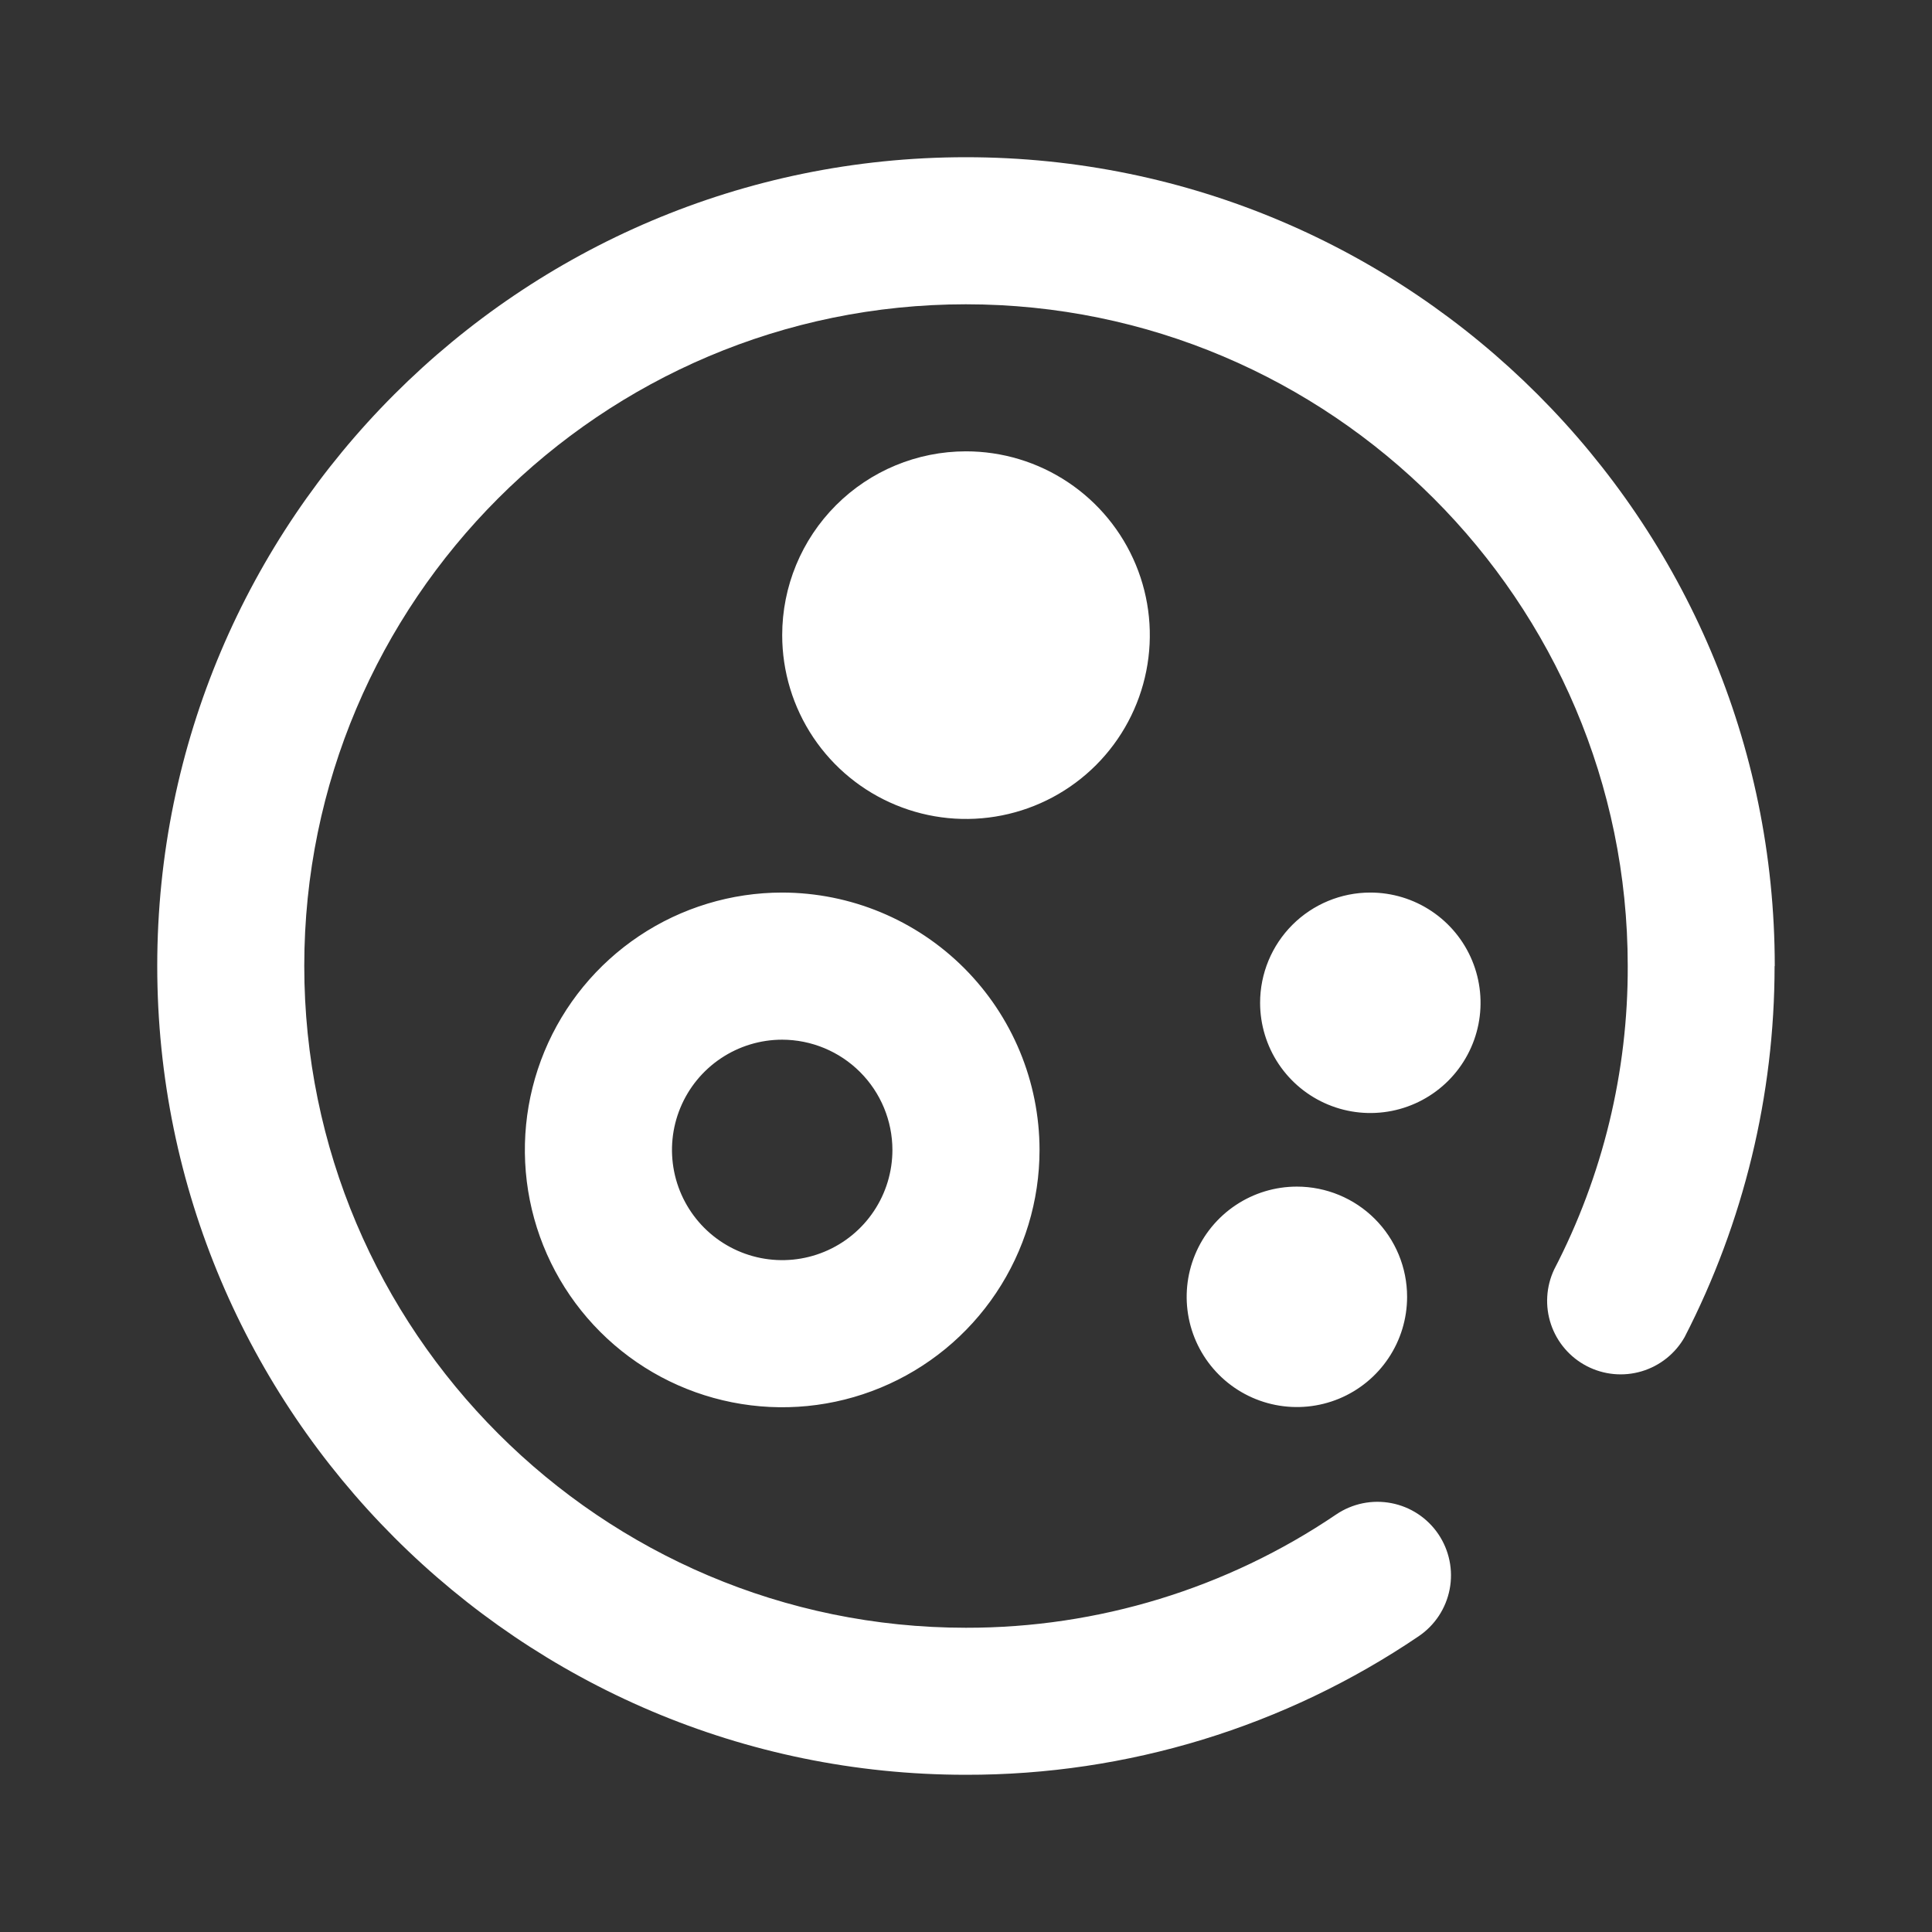 <svg xmlns="http://www.w3.org/2000/svg" width="80" height="80" viewBox="0 0 80 80" fill="none"><rect x="0" y="0" width="80" height="80" fill="#333333" stroke="none"/><path d="M52.178 41.523C52.178 42.426 52.446 43.309 52.947 44.059C53.449 44.81 54.162 45.395 54.996 45.74C55.83 46.086 56.747 46.176 57.633 46C58.518 45.824 59.331 45.389 59.97 44.751C60.608 44.112 61.043 43.299 61.219 42.414C61.395 41.529 61.304 40.611 60.959 39.777C60.614 38.943 60.029 38.23 59.278 37.729C58.528 37.227 57.645 36.959 56.742 36.959C55.532 36.959 54.371 37.44 53.515 38.296C52.659 39.152 52.178 40.313 52.178 41.523ZM53.701 49.135C52.798 49.135 51.916 49.402 51.166 49.904C50.415 50.405 49.83 51.118 49.485 51.952C49.139 52.786 49.049 53.704 49.225 54.589C49.401 55.474 49.836 56.288 50.474 56.926C51.112 57.564 51.925 57.999 52.811 58.175C53.696 58.351 54.614 58.261 55.448 57.916C56.282 57.57 56.995 56.985 57.496 56.234C57.998 55.484 58.265 54.602 58.265 53.699C58.265 52.488 57.785 51.327 56.928 50.471C56.073 49.616 54.912 49.135 53.701 49.135ZM73.489 40.007C73.489 21.534 58.466 6.51 39.996 6.51C21.526 6.51 6.511 21.534 6.511 39.996C6.511 58.458 21.534 73.49 39.996 73.49C46.679 73.502 53.211 71.503 58.743 67.754C59.075 67.53 59.358 67.243 59.579 66.909C59.799 66.575 59.951 66.201 60.027 65.809C60.103 65.416 60.101 65.012 60.02 64.621C59.94 64.229 59.783 63.857 59.559 63.525C59.335 63.194 59.048 62.91 58.715 62.69C58.381 62.47 58.007 62.317 57.614 62.242C57.222 62.166 56.818 62.168 56.426 62.248C56.034 62.329 55.662 62.485 55.331 62.709C50.806 65.776 45.462 67.411 39.996 67.402C24.891 67.402 12.599 55.109 12.599 39.996C12.599 24.883 24.891 12.6 39.996 12.6C55.1 12.6 67.401 24.892 67.401 39.996C67.416 44.371 66.37 48.685 64.354 52.567C64.018 53.28 63.971 54.095 64.224 54.842C64.477 55.588 65.009 56.207 65.709 56.569C66.409 56.931 67.222 57.008 67.977 56.783C68.732 56.558 69.371 56.049 69.758 55.364C72.204 50.612 73.481 45.345 73.482 40.001M32.389 26.303C32.39 27.809 32.837 29.28 33.674 30.532C34.511 31.783 35.7 32.758 37.092 33.333C38.483 33.909 40.013 34.059 41.489 33.764C42.966 33.47 44.322 32.744 45.386 31.679C46.449 30.614 47.173 29.257 47.466 27.78C47.759 26.304 47.608 24.773 47.031 23.383C46.454 21.993 45.477 20.804 44.225 19.969C42.973 19.133 41.501 18.688 39.996 18.689C37.977 18.69 36.042 19.493 34.616 20.921C33.189 22.349 32.388 24.285 32.389 26.303ZM36.953 47.615C36.953 48.518 36.686 49.401 36.184 50.151C35.683 50.902 34.97 51.487 34.136 51.832C33.302 52.178 32.384 52.268 31.499 52.092C30.614 51.916 29.8 51.481 29.162 50.843C28.524 50.204 28.089 49.391 27.913 48.506C27.737 47.62 27.827 46.703 28.173 45.869C28.518 45.035 29.103 44.322 29.854 43.821C30.604 43.319 31.487 43.051 32.389 43.051C33.599 43.054 34.758 43.535 35.614 44.391C36.469 45.246 36.951 46.406 36.953 47.615ZM32.389 36.959C30.282 36.959 28.222 37.584 26.469 38.755C24.717 39.926 23.351 41.59 22.544 43.538C21.738 45.485 21.527 47.627 21.938 49.694C22.349 51.761 23.364 53.66 24.855 55.15C26.345 56.641 28.243 57.655 30.311 58.066C32.377 58.478 34.52 58.267 36.467 57.46C38.414 56.654 40.078 55.288 41.249 53.535C42.42 51.783 43.045 49.723 43.045 47.615C43.042 44.79 41.918 42.082 39.921 40.084C37.923 38.086 35.215 36.963 32.389 36.959Z" fill="white"></path></svg>